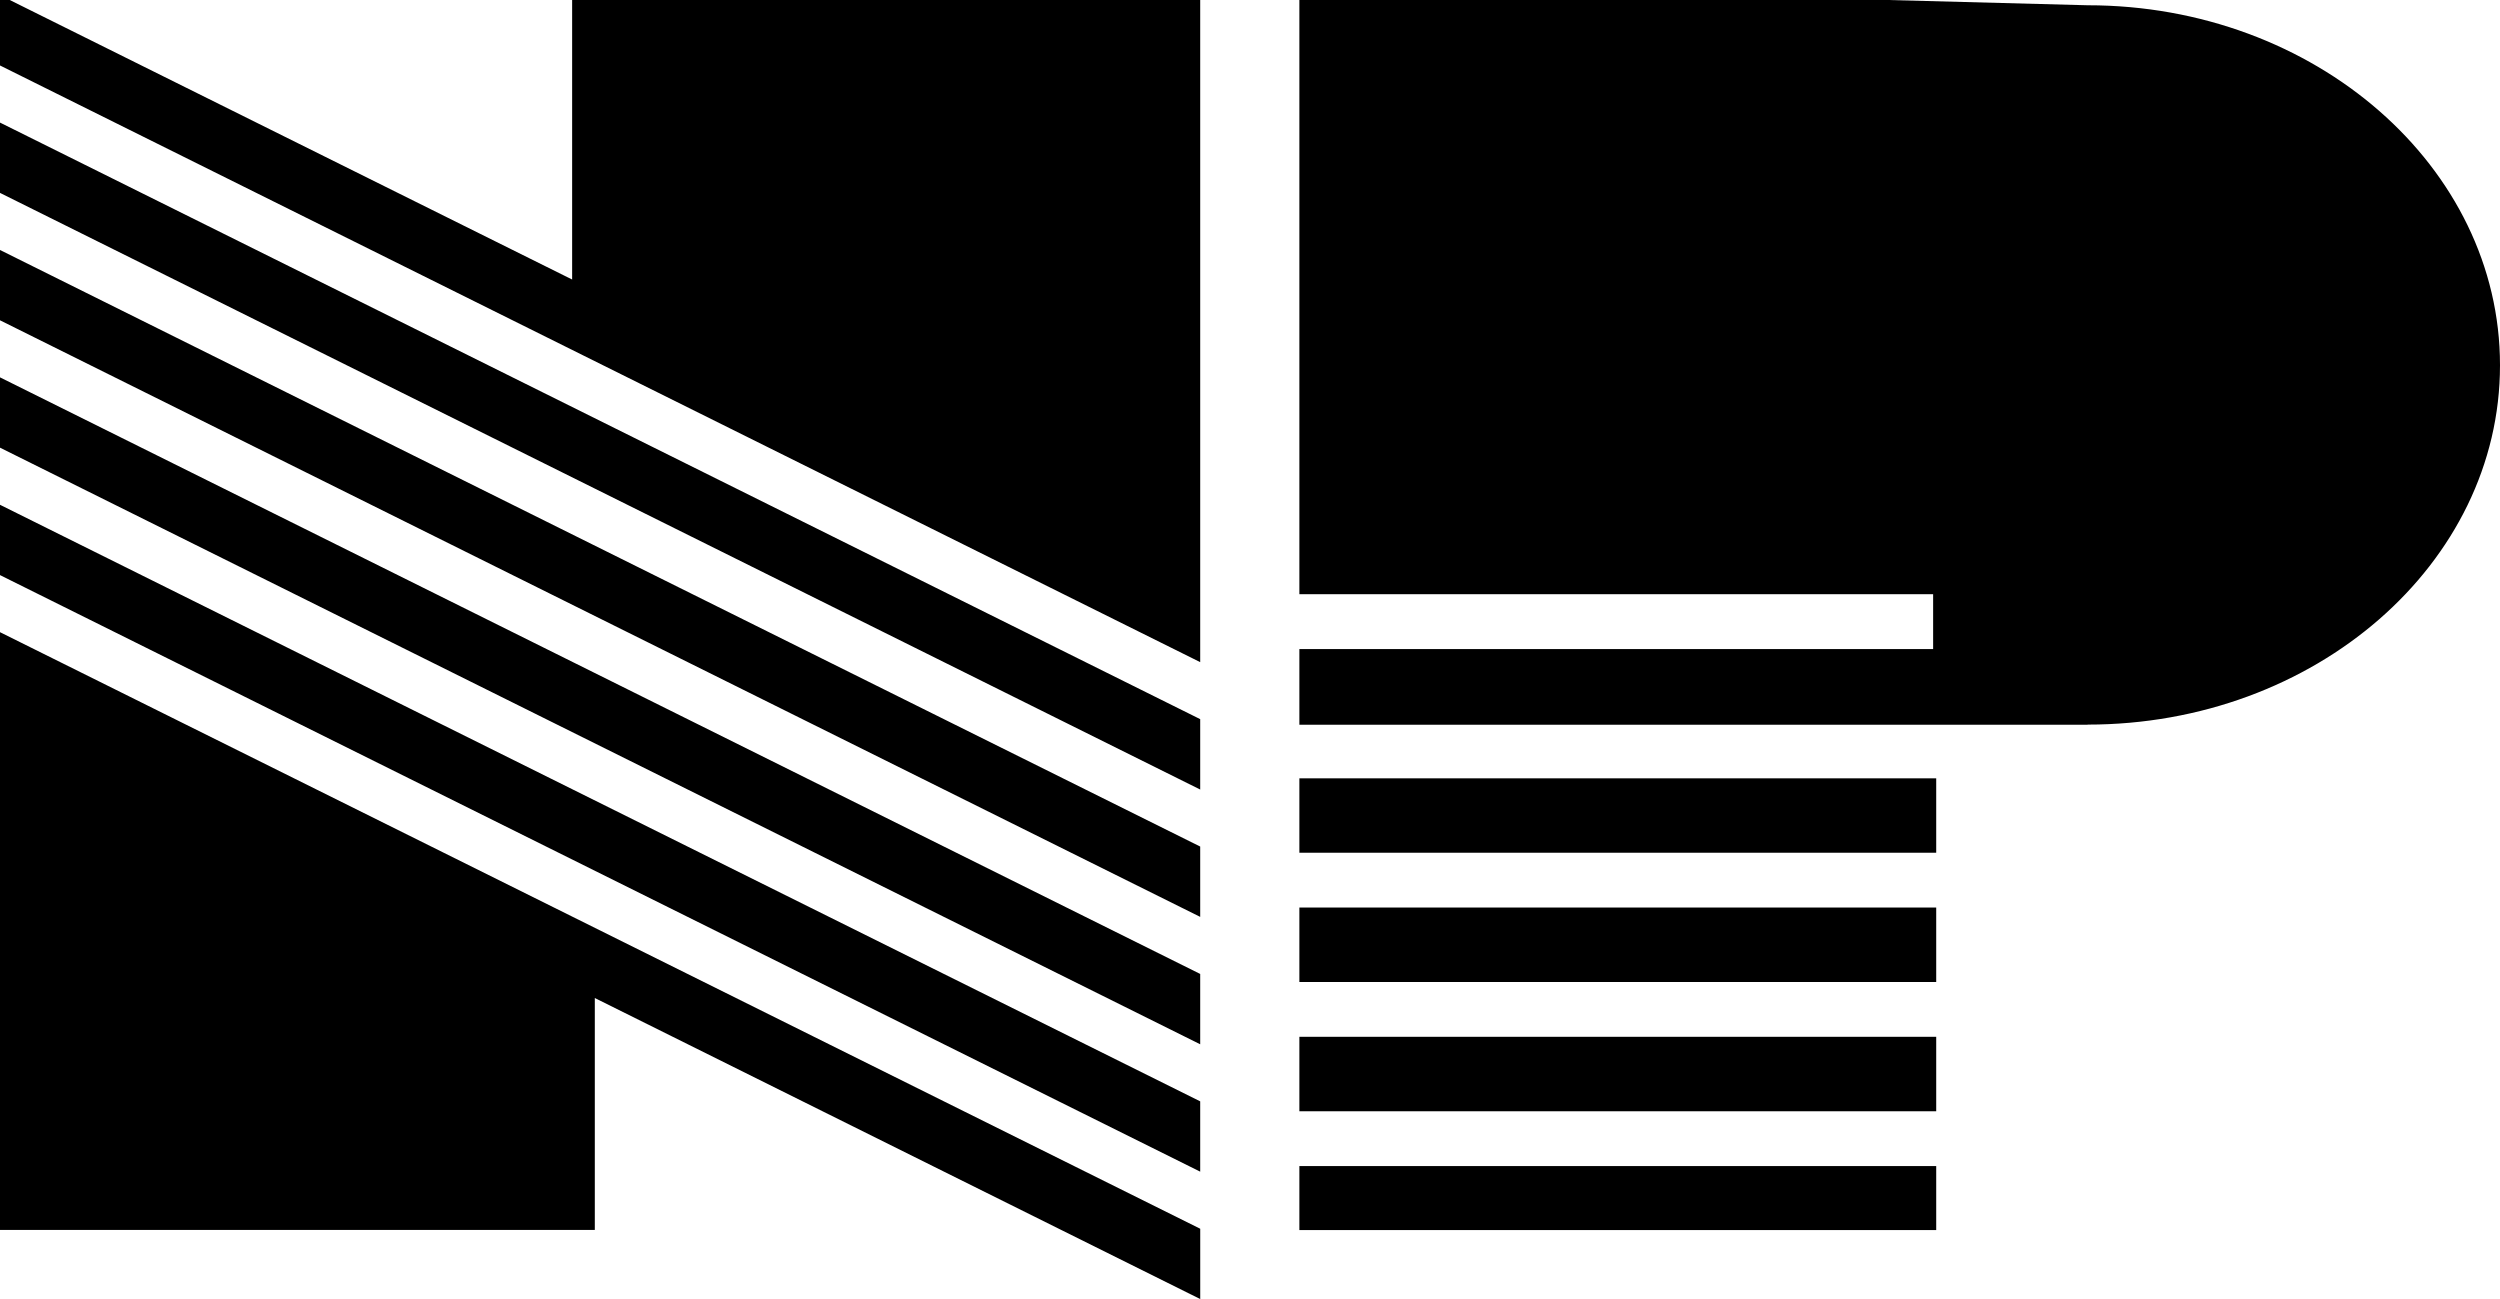 <?xml version="1.0" encoding="UTF-8"?>
<svg xmlns="http://www.w3.org/2000/svg" width="94.938" height="49.332" viewBox="0 0 94.938 49.332">
  <path id="Logo" d="M45.579,49.332h0L22.588,37.9v8.807H0v-22.7L45.579,46.662v2.67Zm27.949-2.62H49.344V44.281H73.528v2.43Zm-27.95-2.218h0L0,21.839v-2.67L45.578,41.824v2.67ZM73.528,42.2H49.344V39.373H73.528V42.2Zm-27.95-2.543h0L0,17v-2.67L45.578,36.986v2.67Zm27.95-2.366H49.344V34.465H73.528v2.824Zm-27.95-2.472h0L0,12.163V9.493L45.578,32.148v2.67Zm27.95-2.436H49.344V29.557H73.528v2.824Zm-27.95-2.4h0L0,7.325V4.655L45.578,27.31v2.67Zm33.7-2.462H49.344V24.649H73.411V22.566H49.344V0H71.688l7.589.2C87.913.2,94.938,6.331,94.938,13.87S87.913,27.517,79.277,27.517Zm-33.7-2.376h0L0,2.486V0H.37L21.727,10.615V0H45.578V25.142Z"></path>
</svg>
